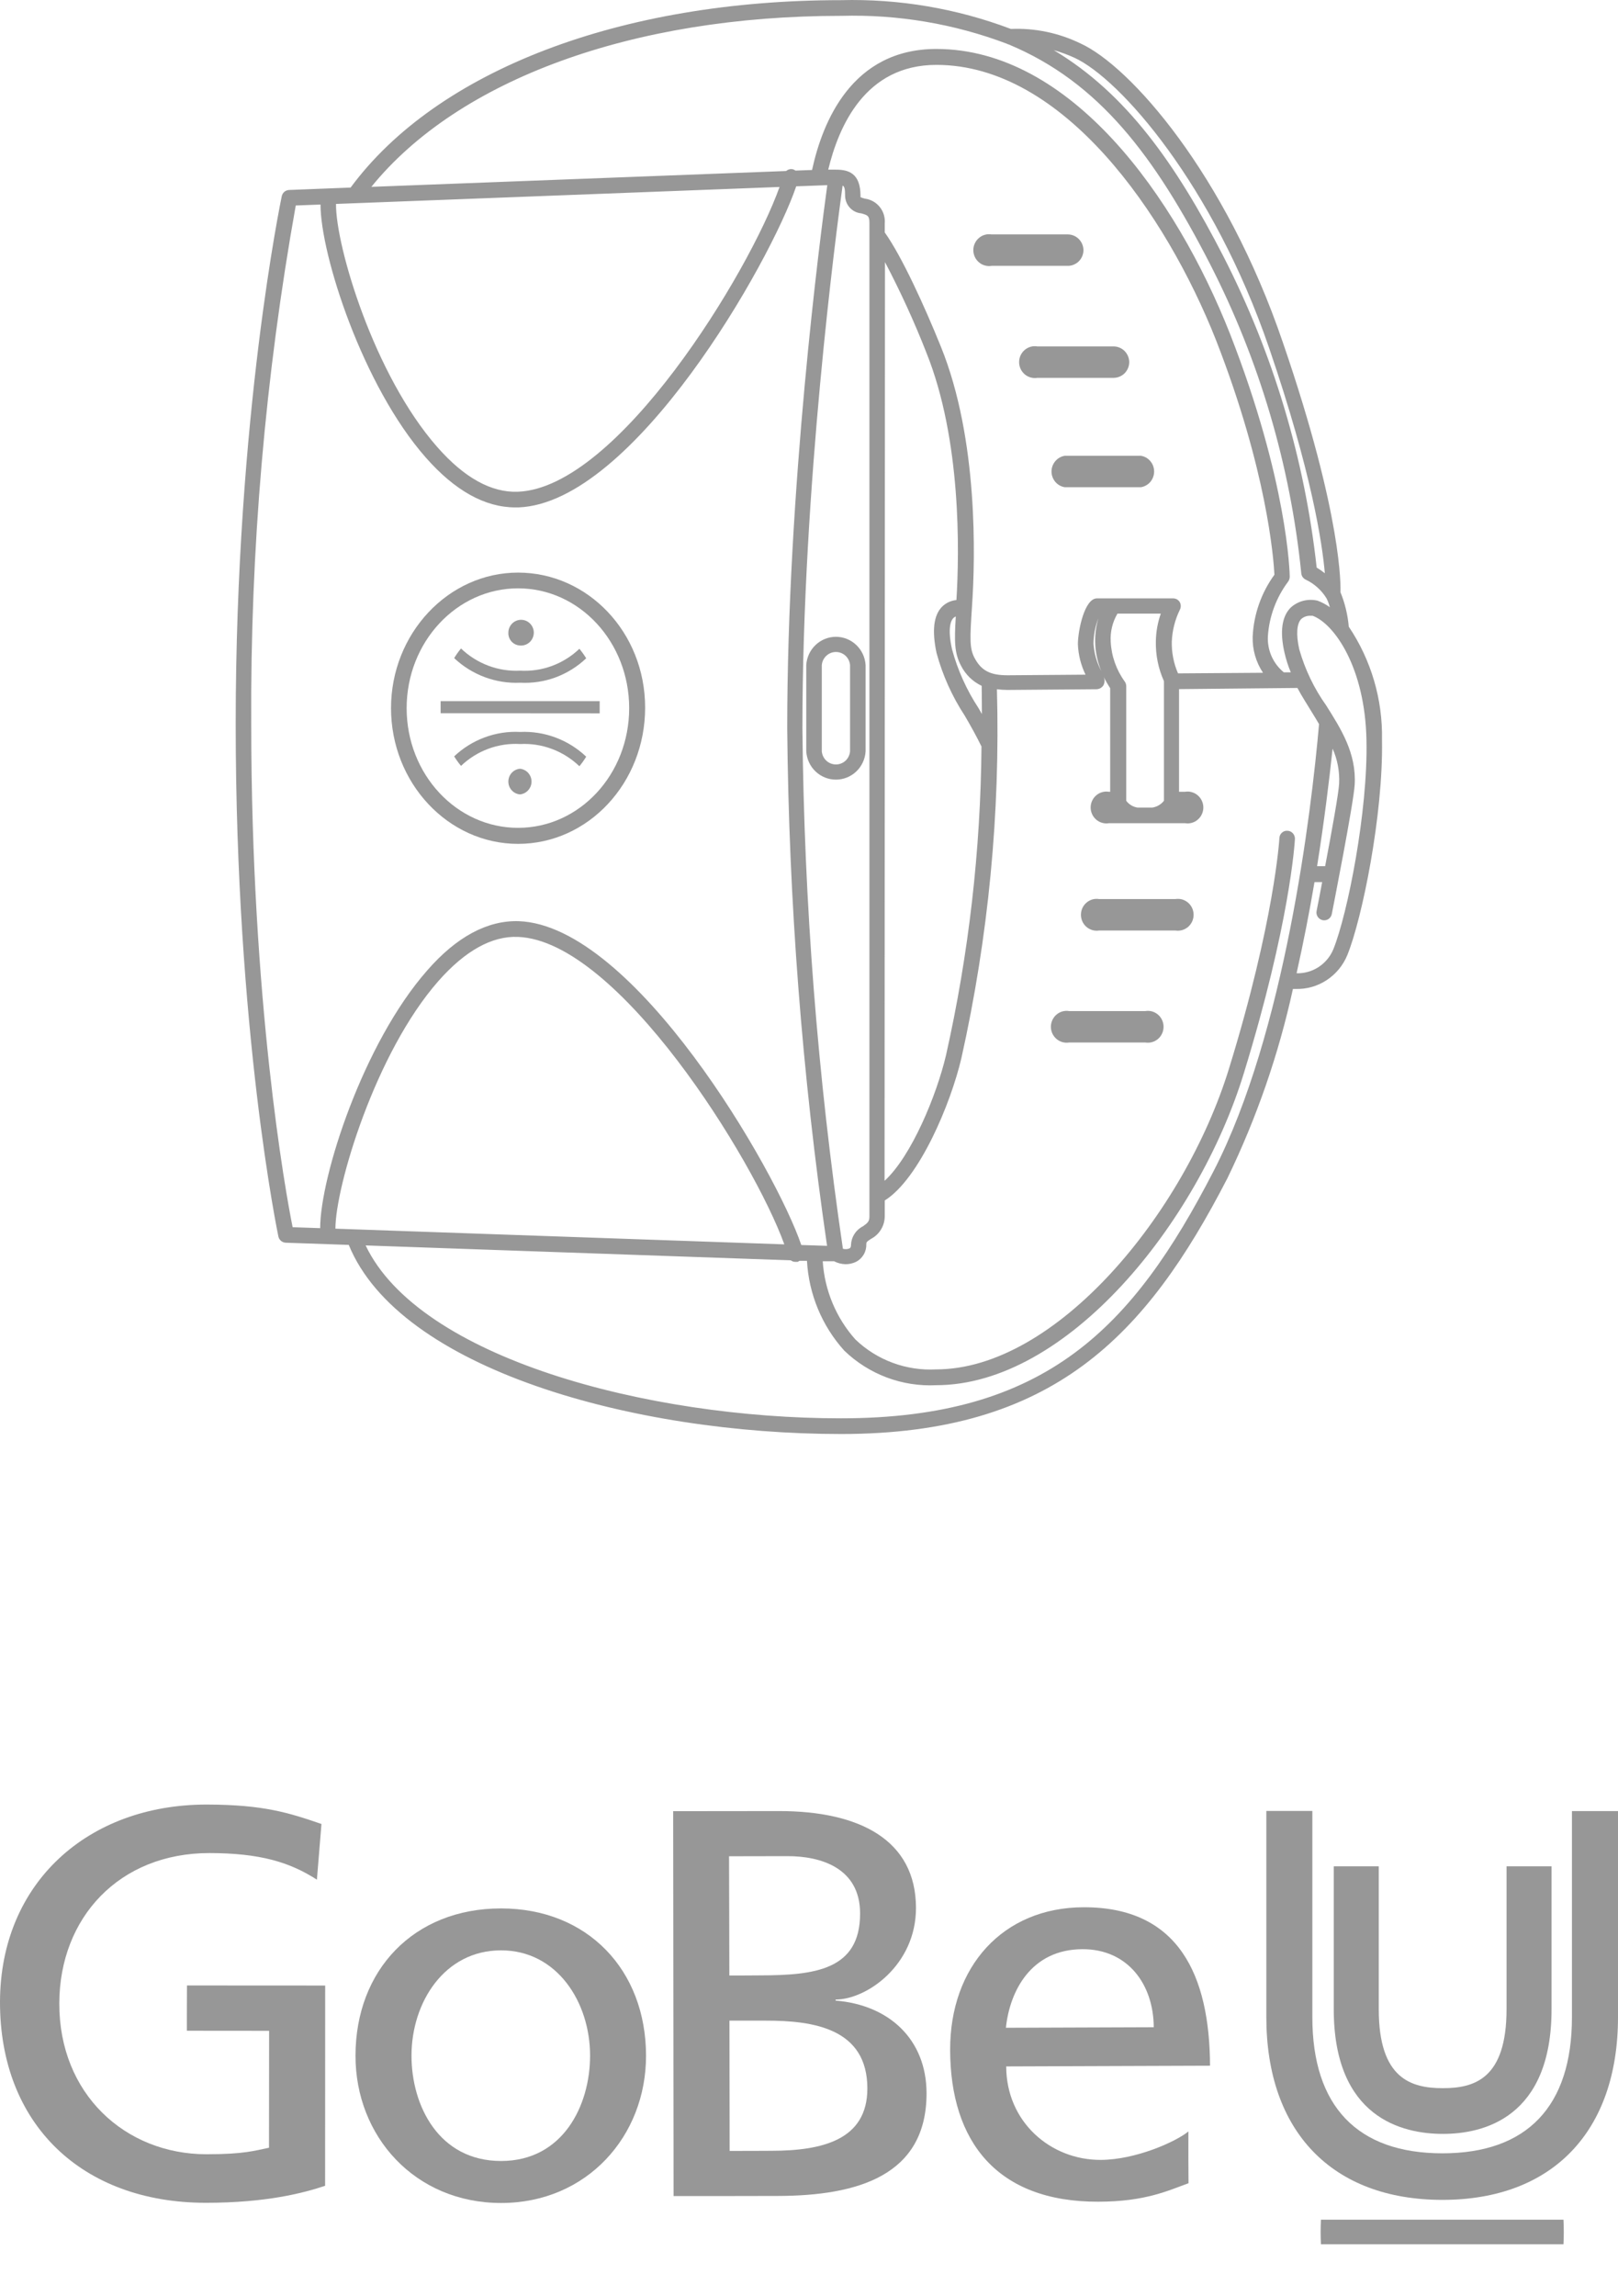 <svg width="43" height="61" viewBox="0 0 43 61" fill="none" xmlns="http://www.w3.org/2000/svg">
<path d="M12.07 20.098C12.125 20.187 12.185 20.271 12.252 20.351C12.461 20.151 12.708 19.996 12.978 19.896C13.249 19.796 13.536 19.753 13.823 19.77C14.112 19.755 14.4 19.8 14.67 19.901C14.941 20.003 15.188 20.159 15.398 20.36C15.464 20.28 15.525 20.195 15.579 20.106C15.345 19.884 15.069 19.711 14.767 19.598C14.466 19.485 14.145 19.434 13.823 19.449C13.503 19.432 13.183 19.481 12.882 19.593C12.58 19.704 12.304 19.876 12.07 20.098Z" fill="#979797"/>
<path d="M13.818 20.427C13.734 20.434 13.655 20.474 13.598 20.537C13.541 20.6 13.51 20.682 13.51 20.767C13.51 20.853 13.541 20.935 13.598 20.998C13.655 21.062 13.734 21.101 13.818 21.109C13.902 21.101 13.98 21.062 14.037 20.998C14.094 20.935 14.126 20.853 14.126 20.767C14.126 20.682 14.094 20.6 14.037 20.537C13.98 20.474 13.902 20.434 13.818 20.427Z" fill="#979797"/>
<path d="M15.579 17.492C15.525 17.404 15.464 17.319 15.398 17.239C15.189 17.439 14.941 17.594 14.671 17.694C14.401 17.794 14.114 17.837 13.826 17.821C13.538 17.835 13.25 17.791 12.979 17.689C12.709 17.588 12.461 17.432 12.252 17.231C12.185 17.311 12.125 17.397 12.07 17.487C12.305 17.709 12.582 17.881 12.883 17.993C13.185 18.105 13.505 18.156 13.826 18.141C14.146 18.158 14.467 18.109 14.768 17.998C15.069 17.886 15.345 17.714 15.579 17.492Z" fill="#979797"/>
<path d="M13.823 17.153C13.891 17.158 13.959 17.142 14.018 17.107C14.077 17.073 14.124 17.021 14.153 16.959C14.183 16.897 14.193 16.827 14.183 16.759C14.172 16.691 14.142 16.628 14.095 16.577C14.049 16.527 13.989 16.492 13.922 16.477C13.856 16.462 13.786 16.468 13.723 16.493C13.66 16.518 13.606 16.563 13.568 16.62C13.53 16.677 13.509 16.744 13.51 16.813C13.508 16.856 13.515 16.899 13.53 16.94C13.545 16.98 13.568 17.017 13.597 17.049C13.626 17.08 13.661 17.106 13.7 17.123C13.739 17.141 13.781 17.151 13.823 17.153Z" fill="#979797"/>
<path d="M15.937 18.954C15.937 18.901 15.937 18.845 15.937 18.792C15.937 18.739 15.937 18.686 15.937 18.631H11.71C11.71 18.684 11.71 18.737 11.71 18.79C11.71 18.842 11.71 18.898 11.71 18.951L15.937 18.954Z" fill="#979797"/>
<path d="M30.322 12.111H28.296C28.198 12.127 28.109 12.178 28.045 12.255C27.981 12.331 27.945 12.428 27.945 12.529C27.945 12.629 27.981 12.726 28.045 12.803C28.109 12.879 28.198 12.93 28.296 12.946H30.322C30.419 12.93 30.509 12.879 30.573 12.803C30.637 12.726 30.672 12.629 30.672 12.529C30.672 12.428 30.637 12.331 30.573 12.255C30.509 12.178 30.419 12.127 30.322 12.111Z" fill="#979797"/>
<path d="M31.235 23.89H29.212C29.153 23.88 29.091 23.883 29.033 23.899C28.974 23.916 28.92 23.945 28.874 23.985C28.828 24.024 28.791 24.074 28.765 24.13C28.74 24.185 28.727 24.246 28.727 24.307C28.727 24.369 28.74 24.429 28.765 24.485C28.791 24.541 28.828 24.59 28.874 24.63C28.92 24.669 28.974 24.698 29.033 24.715C29.091 24.731 29.153 24.735 29.212 24.725H31.235C31.295 24.735 31.356 24.731 31.415 24.715C31.473 24.698 31.527 24.669 31.574 24.63C31.62 24.59 31.657 24.541 31.683 24.485C31.708 24.429 31.721 24.369 31.721 24.307C31.721 24.246 31.708 24.185 31.683 24.13C31.657 24.074 31.62 24.024 31.574 23.985C31.527 23.945 31.473 23.916 31.415 23.899C31.356 23.883 31.295 23.88 31.235 23.89Z" fill="#979797"/>
<path d="M30.437 26.866H28.414C28.355 26.856 28.293 26.859 28.235 26.875C28.176 26.892 28.122 26.921 28.076 26.961C28.03 27 27.993 27.05 27.967 27.106C27.942 27.161 27.928 27.222 27.928 27.283C27.928 27.345 27.942 27.405 27.967 27.461C27.993 27.517 28.03 27.566 28.076 27.606C28.122 27.645 28.176 27.675 28.235 27.691C28.293 27.707 28.355 27.711 28.414 27.701H30.437C30.497 27.711 30.558 27.707 30.617 27.691C30.675 27.675 30.729 27.645 30.776 27.606C30.822 27.566 30.859 27.517 30.884 27.461C30.91 27.405 30.923 27.345 30.923 27.283C30.923 27.222 30.91 27.161 30.884 27.106C30.859 27.05 30.822 27 30.776 26.961C30.729 26.921 30.675 26.892 30.617 26.875C30.558 26.859 30.497 26.856 30.437 26.866Z" fill="#979797"/>
<path d="M13.768 22.423C15.632 22.423 17.145 20.805 17.145 18.803C17.145 16.802 15.62 15.215 13.768 15.215C11.916 15.215 10.392 16.832 10.392 18.817C10.392 20.802 11.908 22.423 13.768 22.423ZM13.768 15.633C15.403 15.633 16.721 17.061 16.721 18.817C16.721 20.574 15.403 21.997 13.768 21.997C12.134 21.997 10.807 20.574 10.807 18.817C10.807 17.061 12.136 15.633 13.768 15.633Z" fill="#979797"/>
<path d="M23.004 19.964V17.673C22.992 17.47 22.904 17.279 22.757 17.139C22.611 16.999 22.417 16.921 22.216 16.921C22.014 16.921 21.82 16.999 21.674 17.139C21.527 17.279 21.439 17.47 21.427 17.673V19.964C21.439 20.168 21.527 20.359 21.674 20.499C21.82 20.638 22.014 20.716 22.216 20.716C22.417 20.716 22.611 20.638 22.757 20.499C22.904 20.359 22.992 20.168 23.004 19.964ZM22.591 19.964C22.583 20.059 22.54 20.148 22.471 20.213C22.401 20.277 22.31 20.313 22.216 20.313C22.121 20.313 22.03 20.277 21.961 20.213C21.891 20.148 21.848 20.059 21.84 19.964V17.673C21.848 17.578 21.891 17.489 21.961 17.425C22.03 17.36 22.121 17.324 22.216 17.324C22.31 17.324 22.401 17.36 22.471 17.425C22.54 17.489 22.583 17.578 22.591 17.673V19.964Z" fill="#979797"/>
<path d="M35.845 16.652C35.818 16.338 35.744 16.03 35.625 15.739C35.626 15.727 35.626 15.716 35.625 15.705C35.625 15.627 35.693 13.756 34.097 9.11C32.567 4.608 30.024 1.747 28.714 1.154C28.138 0.874 27.503 0.742 26.865 0.769C25.423 0.224 23.891 -0.035 22.352 0.004C16.496 0.004 11.619 1.866 9.318 4.984L7.684 5.048C7.638 5.05 7.594 5.067 7.558 5.096C7.523 5.126 7.498 5.167 7.488 5.213C7.477 5.271 6.264 11.034 6.264 19.232C6.264 27.431 7.387 32.801 7.398 32.854C7.407 32.9 7.432 32.941 7.467 32.971C7.502 33.001 7.547 33.019 7.593 33.021L9.269 33.079C10.617 36.378 16.831 38.104 22.352 38.104C27.985 38.104 30.456 35.504 32.619 31.309C33.395 29.708 33.98 28.019 34.361 26.278H34.43C34.723 26.287 35.011 26.206 35.256 26.045C35.502 25.884 35.694 25.652 35.806 25.379C36.197 24.421 36.764 21.649 36.728 19.658C36.749 18.588 36.44 17.537 35.845 16.652ZM28.555 1.535C29.766 2.092 32.242 4.909 33.728 9.246C34.859 12.551 35.14 14.438 35.209 15.232C35.14 15.177 35.067 15.127 34.992 15.082C34.674 12.196 33.835 9.394 32.515 6.816C31.249 4.352 29.931 2.484 28.004 1.332C28.192 1.386 28.377 1.454 28.555 1.535ZM22.363 0.421C23.864 0.38 25.359 0.632 26.766 1.165C26.778 1.174 26.792 1.179 26.807 1.181C29.218 2.186 30.69 4.16 32.154 7.008C33.468 9.569 34.291 12.357 34.582 15.226C34.584 15.265 34.597 15.302 34.619 15.333C34.641 15.364 34.671 15.389 34.705 15.404C34.933 15.513 35.124 15.686 35.256 15.903C35.292 15.976 35.321 16.054 35.341 16.134C35.241 16.062 35.132 16.004 35.016 15.961C34.891 15.931 34.761 15.932 34.636 15.964C34.512 15.996 34.397 16.058 34.301 16.145C34.067 16.381 34.009 16.782 34.136 17.339C34.177 17.519 34.233 17.695 34.304 17.865H34.119C33.979 17.751 33.867 17.605 33.793 17.438C33.72 17.272 33.686 17.09 33.695 16.908C33.73 16.381 33.917 15.877 34.232 15.457C34.26 15.418 34.275 15.372 34.276 15.324C34.276 15.223 34.218 12.782 32.691 8.876C31.249 5.215 28.447 1.301 24.884 1.301C22.633 1.301 21.856 3.25 21.581 4.517L21.141 4.533C21.122 4.519 21.1 4.508 21.078 4.5C21.046 4.491 21.012 4.491 20.98 4.499C20.948 4.507 20.918 4.522 20.893 4.544L9.869 4.965C12.178 2.117 16.801 0.421 22.352 0.421H22.363ZM29.191 16.429C29.131 16.63 29.102 16.84 29.105 17.05C29.109 17.318 29.164 17.582 29.267 17.829C29.148 17.605 29.078 17.359 29.061 17.105C29.063 16.874 29.107 16.644 29.191 16.429ZM29.697 16.304H30.85C30.767 16.54 30.722 16.788 30.718 17.038C30.71 17.404 30.783 17.766 30.933 18.099V21.278C30.855 21.377 30.744 21.441 30.622 21.459H30.233C30.113 21.441 30.004 21.377 29.931 21.278V18.236C29.931 18.189 29.917 18.145 29.89 18.108C29.666 17.799 29.537 17.431 29.518 17.05C29.503 16.789 29.565 16.531 29.697 16.306V16.304ZM31.307 17.893C31.191 17.625 31.134 17.334 31.142 17.041C31.155 16.751 31.227 16.467 31.354 16.206C31.371 16.175 31.38 16.139 31.38 16.103C31.38 16.067 31.371 16.032 31.354 16C31.335 15.969 31.309 15.944 31.279 15.926C31.248 15.909 31.213 15.9 31.177 15.9H29.152C28.822 15.9 28.648 16.752 28.646 17.114C28.656 17.396 28.726 17.673 28.849 17.927L26.777 17.943C26.317 17.943 26.081 17.821 25.902 17.487C25.764 17.228 25.775 16.983 25.833 16.095C25.918 14.848 26.004 11.682 25.008 9.219C24.578 8.155 23.97 6.816 23.513 6.176V5.939C23.527 5.782 23.481 5.626 23.383 5.503C23.286 5.38 23.145 5.3 22.99 5.279C22.949 5.27 22.908 5.257 22.869 5.24C22.868 5.229 22.868 5.218 22.869 5.207C22.869 4.589 22.536 4.508 22.212 4.508H22.011C22.286 3.372 22.982 1.724 24.886 1.724C28.247 1.724 30.982 5.664 32.317 9.038C33.673 12.509 33.847 14.848 33.869 15.271C33.521 15.75 33.319 16.322 33.291 16.916C33.281 17.257 33.377 17.593 33.566 17.877L31.307 17.893ZM23.519 6.964C23.929 7.744 24.297 8.547 24.619 9.369C25.55 11.682 25.497 14.658 25.418 15.944C25.276 15.958 25.143 16.018 25.041 16.117C24.809 16.348 24.765 16.763 24.889 17.348C25.05 17.941 25.303 18.505 25.64 19.018C25.803 19.296 25.957 19.575 26.084 19.836C26.061 22.596 25.746 25.344 25.142 28.035C24.892 29.104 24.218 30.73 23.508 31.376L23.519 6.964ZM26.095 18.973C26.067 18.921 26.037 18.868 26.006 18.817C25.691 18.338 25.453 17.811 25.302 17.256C25.17 16.668 25.283 16.473 25.338 16.421C25.356 16.403 25.377 16.39 25.401 16.381C25.36 17.055 25.365 17.356 25.539 17.687C25.658 17.923 25.852 18.112 26.089 18.224C26.092 18.464 26.095 18.714 26.095 18.965V18.973ZM22.401 33.182C21.727 28.604 21.368 23.984 21.325 19.355C21.325 12.952 22.223 6.159 22.393 4.931C22.445 4.956 22.459 5.026 22.459 5.193C22.459 5.312 22.503 5.428 22.582 5.516C22.662 5.604 22.771 5.659 22.888 5.669C23.056 5.716 23.106 5.73 23.106 5.925V32.325C23.106 32.459 23.056 32.498 22.93 32.587C22.839 32.633 22.762 32.703 22.706 32.79C22.651 32.876 22.62 32.976 22.616 33.079C22.616 33.152 22.588 33.166 22.572 33.174C22.517 33.195 22.458 33.198 22.401 33.182ZM8.93 5.419L20.717 4.968C19.908 7.242 16.419 12.969 13.763 13.066C13.058 13.094 12.337 12.693 11.625 11.883C9.932 9.962 8.917 6.518 8.93 5.419ZM6.677 19.232C6.651 14.614 7.047 10.004 7.86 5.46L8.518 5.435C8.518 6.766 9.638 10.254 11.316 12.158C12.09 13.038 12.89 13.483 13.697 13.483H13.777C16.84 13.367 20.478 6.964 21.16 4.951L21.986 4.92C21.799 6.282 20.921 12.993 20.921 19.355C20.963 23.957 21.317 28.551 21.98 33.104L21.295 33.082C20.621 31.097 16.856 24.588 13.785 24.477C12.959 24.452 12.134 24.889 11.352 25.788C9.649 27.723 8.509 31.27 8.509 32.634L7.777 32.609C7.585 31.665 6.677 26.598 6.677 19.232ZM8.914 32.648C8.914 31.534 9.971 27.977 11.652 26.067C12.359 25.265 13.072 24.867 13.763 24.895C16.427 24.992 20.037 30.824 20.844 33.065L8.914 32.648ZM32.253 31.117C30.107 35.279 27.801 37.687 22.346 37.687C17.195 37.687 11.14 36.08 9.717 33.093L21.017 33.489C21.052 33.516 21.096 33.531 21.141 33.53H21.196C21.214 33.524 21.231 33.514 21.245 33.502H21.446C21.495 34.389 21.845 35.232 22.437 35.888C22.761 36.201 23.145 36.443 23.564 36.601C23.984 36.759 24.431 36.829 24.878 36.807C28.354 36.807 31.83 32.506 33.054 28.525C34.279 24.544 34.408 22.4 34.414 22.294C34.415 22.267 34.411 22.24 34.402 22.214C34.393 22.188 34.379 22.164 34.361 22.144C34.343 22.123 34.321 22.107 34.297 22.095C34.272 22.083 34.245 22.076 34.218 22.075C34.191 22.072 34.164 22.076 34.138 22.084C34.112 22.093 34.088 22.108 34.068 22.126C34.047 22.145 34.031 22.167 34.019 22.192C34.008 22.217 34.002 22.245 34.001 22.272C34.001 22.294 33.869 24.483 32.661 28.397C31.472 32.255 28.062 36.387 24.878 36.387C24.486 36.408 24.094 36.349 23.726 36.213C23.357 36.077 23.02 35.866 22.734 35.593C22.221 35.019 21.915 34.286 21.865 33.514H22.167C22.262 33.563 22.366 33.59 22.473 33.592C22.568 33.592 22.662 33.571 22.748 33.53C22.833 33.487 22.904 33.42 22.953 33.337C23.002 33.254 23.026 33.159 23.023 33.063C23.023 33.015 23.023 32.996 23.155 32.915C23.264 32.857 23.355 32.77 23.418 32.662C23.482 32.555 23.514 32.433 23.513 32.308V31.899C24.435 31.32 25.269 29.318 25.55 28.116C26.268 24.901 26.585 21.608 26.494 18.314C26.585 18.326 26.677 18.332 26.769 18.333L29.144 18.314C29.179 18.312 29.214 18.303 29.245 18.285C29.276 18.268 29.303 18.243 29.323 18.213C29.343 18.175 29.355 18.133 29.355 18.09C29.355 18.046 29.343 18.003 29.323 17.966C29.376 18.076 29.437 18.183 29.504 18.286V21.039H29.471C29.411 21.029 29.35 21.032 29.292 21.049C29.233 21.065 29.179 21.094 29.133 21.134C29.087 21.174 29.049 21.223 29.024 21.279C28.998 21.335 28.985 21.395 28.985 21.457C28.985 21.518 28.998 21.579 29.024 21.634C29.049 21.69 29.087 21.739 29.133 21.779C29.179 21.819 29.233 21.848 29.292 21.864C29.35 21.881 29.411 21.884 29.471 21.874H31.494C31.554 21.884 31.615 21.881 31.673 21.864C31.732 21.848 31.786 21.819 31.832 21.779C31.878 21.739 31.916 21.69 31.941 21.634C31.967 21.579 31.98 21.518 31.98 21.457C31.98 21.395 31.967 21.335 31.941 21.279C31.916 21.223 31.878 21.174 31.832 21.134C31.786 21.094 31.732 21.065 31.673 21.049C31.615 21.032 31.554 21.029 31.494 21.039H31.334V18.311L34.48 18.28C34.606 18.517 34.755 18.742 34.887 18.962C34.942 19.054 35 19.143 35.055 19.241C34.849 21.599 34.141 27.461 32.253 31.117ZM35.217 23.016H35.003C35.195 21.81 35.327 20.724 35.415 19.892C35.545 20.183 35.604 20.5 35.589 20.819C35.575 21.084 35.393 22.086 35.217 23.016ZM35.435 25.223C35.355 25.417 35.218 25.581 35.044 25.695C34.87 25.809 34.665 25.867 34.458 25.861C34.645 25.026 34.802 24.215 34.934 23.439H35.138C35.085 23.717 35.033 23.995 34.992 24.196C34.985 24.223 34.984 24.252 34.988 24.28C34.993 24.308 35.003 24.334 35.018 24.358C35.033 24.382 35.053 24.402 35.076 24.418C35.099 24.434 35.125 24.445 35.152 24.451C35.179 24.456 35.208 24.456 35.235 24.45C35.262 24.444 35.288 24.433 35.311 24.417C35.334 24.4 35.353 24.38 35.368 24.355C35.382 24.331 35.392 24.305 35.396 24.277C35.418 24.16 35.971 21.362 36.002 20.852C36.051 20.017 35.641 19.374 35.245 18.745C34.923 18.293 34.681 17.788 34.529 17.253C34.441 16.858 34.461 16.574 34.582 16.448C34.649 16.389 34.737 16.358 34.827 16.362H34.884C35.457 16.571 36.279 17.735 36.315 19.669C36.357 21.54 35.815 24.285 35.435 25.223Z" fill="#979797"/>
<path d="M30.011 9.628C30.011 9.515 29.966 9.408 29.888 9.328C29.81 9.249 29.703 9.205 29.592 9.205H27.57C27.51 9.195 27.448 9.198 27.39 9.214C27.331 9.231 27.277 9.26 27.231 9.3C27.185 9.339 27.148 9.389 27.122 9.444C27.097 9.5 27.084 9.561 27.084 9.622C27.084 9.683 27.097 9.744 27.122 9.8C27.148 9.855 27.185 9.905 27.231 9.945C27.277 9.984 27.331 10.013 27.39 10.03C27.448 10.046 27.51 10.05 27.57 10.04H29.592C29.701 10.04 29.807 9.998 29.885 9.921C29.963 9.843 30.008 9.738 30.011 9.628Z" fill="#979797"/>
<path d="M28.794 6.652C28.794 6.54 28.75 6.432 28.672 6.353C28.593 6.273 28.487 6.229 28.376 6.229H26.353C26.293 6.219 26.232 6.222 26.174 6.239C26.115 6.255 26.061 6.284 26.015 6.324C25.968 6.364 25.931 6.413 25.906 6.469C25.88 6.524 25.867 6.585 25.867 6.646C25.867 6.708 25.88 6.768 25.906 6.824C25.931 6.88 25.968 6.929 26.015 6.969C26.061 7.009 26.115 7.038 26.174 7.054C26.232 7.07 26.293 7.074 26.353 7.064H28.376C28.485 7.065 28.59 7.022 28.669 6.945C28.747 6.868 28.792 6.762 28.794 6.652Z" fill="#979797"/>
<path d="M8.422 49.946C7.694 49.477 6.907 49.242 5.568 49.239C3.176 49.237 1.581 50.948 1.576 53.234C1.57 55.637 3.324 57.239 5.483 57.242C6.509 57.242 6.778 57.142 7.149 57.069C7.149 56.033 7.152 54.998 7.152 53.962C6.423 53.962 5.695 53.96 4.966 53.96C4.966 53.558 4.966 53.158 4.969 52.757C6.192 52.759 7.419 52.759 8.642 52.759C8.64 54.532 8.64 56.307 8.64 58.08C8.073 58.269 7.092 58.532 5.466 58.532C2.175 58.529 -0.008 56.441 2.32952e-05 53.186C0.011 50.035 2.332 47.947 5.497 47.95C7.012 47.953 7.68 48.17 8.543 48.466C8.502 48.96 8.464 49.452 8.422 49.946Z" fill="#979797"/>
<path d="M13.317 57.421C14.956 57.421 15.682 55.953 15.682 54.621C15.682 53.2 14.802 51.821 13.314 51.824C11.813 51.824 10.936 53.203 10.936 54.624C10.936 55.955 11.664 57.421 13.317 57.421ZM13.314 50.71C15.618 50.71 17.166 52.349 17.169 54.621C17.172 56.762 15.596 58.537 13.317 58.537C11.024 58.537 9.445 56.762 9.448 54.624C9.448 52.349 10.996 50.71 13.314 50.71Z" fill="#979797"/>
<path d="M19.391 57.153C19.762 57.153 20.136 57.153 20.507 57.15C21.846 57.148 23.054 56.866 23.051 55.489C23.048 53.907 21.632 53.689 20.353 53.692C20.032 53.692 19.71 53.692 19.386 53.692C19.386 54.847 19.388 56 19.391 57.153ZM19.383 52.492C19.655 52.492 19.927 52.492 20.199 52.489C21.643 52.486 22.861 52.352 22.858 50.842C22.856 49.625 21.8 49.321 20.936 49.321C20.417 49.321 19.897 49.324 19.375 49.324C19.38 50.381 19.38 51.437 19.383 52.492ZM17.89 48.126C18.825 48.126 19.762 48.123 20.697 48.123C22.853 48.12 24.34 48.897 24.343 50.694C24.346 52.218 23.029 53.131 22.207 53.131C22.207 53.139 22.207 53.15 22.207 53.159C23.62 53.273 24.618 54.18 24.624 55.615C24.629 57.815 22.784 58.345 20.67 58.35C19.746 58.353 18.825 58.353 17.901 58.353C17.898 54.945 17.895 51.537 17.89 48.126Z" fill="#979797"/>
<path d="M30.662 53.867C30.657 52.725 29.969 51.788 28.765 51.793C27.395 51.799 26.834 52.913 26.733 53.881C28.042 53.878 29.353 53.873 30.662 53.867ZM31.586 58.012C31.05 58.205 30.442 58.501 29.191 58.503C26.496 58.512 25.256 56.904 25.251 54.47C25.245 52.257 26.653 50.685 28.795 50.679C31.322 50.671 32.147 52.485 32.158 54.889C30.351 54.897 28.547 54.903 26.741 54.908C26.744 56.388 27.923 57.395 29.249 57.392C30.173 57.39 31.242 56.915 31.583 56.636C31.58 57.094 31.583 57.552 31.586 58.012Z" fill="#979797"/>
<path d="M41.551 58.981H35.106C35.1 59.09 35.097 59.199 35.097 59.308C35.097 59.417 35.1 59.526 35.106 59.634H41.551C41.556 59.526 41.559 59.417 41.559 59.308C41.559 59.196 41.556 59.087 41.551 58.981Z" fill="#979797"/>
<path d="M38.347 56.701C39.425 56.701 41.234 56.271 41.234 53.387V49.591H40.038V53.387C40.038 55.238 39.183 55.486 38.347 55.486C37.503 55.486 36.642 55.238 36.642 53.387V49.591H35.446V53.387C35.446 56.271 37.264 56.701 38.347 56.701Z" fill="#979797"/>
<path d="M41.776 48.123V48.91V49.647V53.602C41.776 55.967 40.586 57.217 38.334 57.217C36.073 57.217 34.877 55.967 34.877 53.602V49.644V48.907V48.12H33.654V53.597C33.654 56.639 35.403 58.454 38.334 58.454C41.254 58.454 43 56.639 43 53.597V48.123H41.776Z" fill="#979797"/>
</svg>
